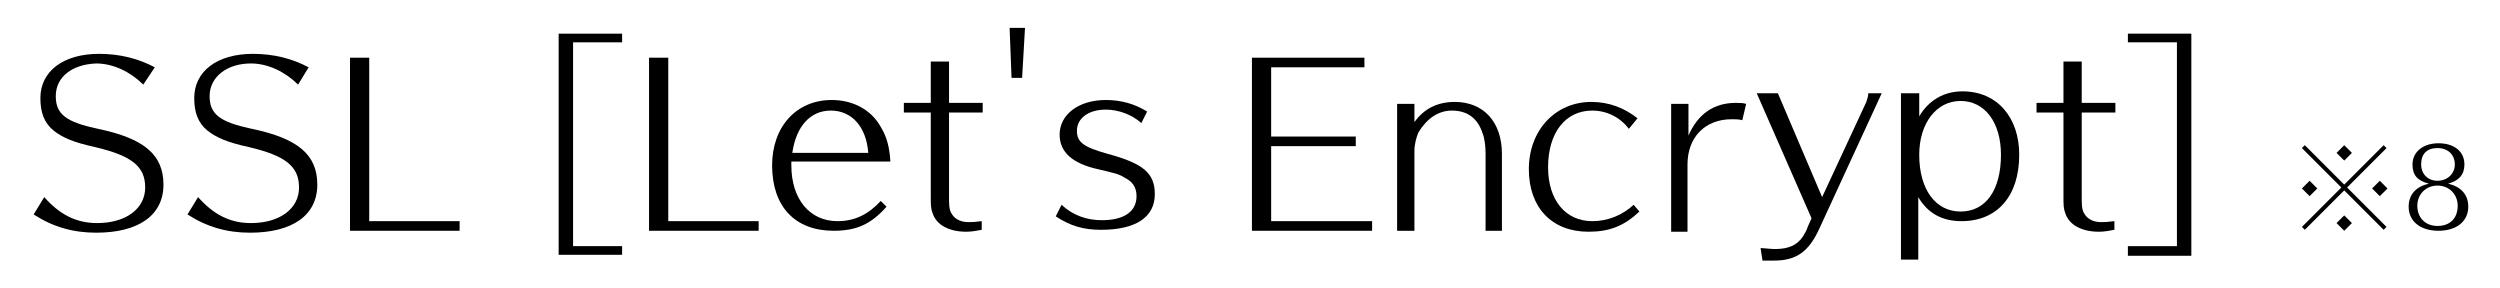 <?xml version="1.0" encoding="utf-8"?>
<!-- Generator: Adobe Illustrator 22.1.0, SVG Export Plug-In . SVG Version: 6.00 Build 0)  -->
<svg version="1.1" id="レイヤー_1" xmlns="http://www.w3.org/2000/svg" xmlns:xlink="http://www.w3.org/1999/xlink" x="0px"
	 y="0px" viewBox="0 0 260 30" style="enable-background:new 0 0 260 30;" xml:space="preserve">
<path d="M14.9,8.8c-1.3-1.3-3.1-2.2-4.9-2.2C7.5,6.7,5.8,8,5.8,10c0,1.9,1.1,2.7,4.4,3.4c4.8,1,6.8,2.7,6.8,5.8c0,3.2-2.6,5-7,5
	c-2.4,0-4.5-0.6-6.5-1.9l1.1-1.8c1.6,1.8,3.3,2.7,5.5,2.7c3,0,5-1.5,5-3.7c0-2.2-1.4-3.3-5.2-4.2c-2.3-0.5-3.4-1-4.3-1.7
	c-1-0.8-1.4-1.9-1.4-3.4c0-2.8,2.4-4.6,6.1-4.6c2.2,0,4.1,0.5,5.8,1.4L14.9,8.8z"/>
<path d="M31,8.8c-1.3-1.3-3.1-2.2-4.9-2.2c-2.5,0-4.3,1.4-4.3,3.4c0,1.9,1.1,2.7,4.4,3.4c4.8,1,6.8,2.7,6.8,5.8c0,3.2-2.6,5-7,5
	c-2.4,0-4.5-0.6-6.5-1.9l1.1-1.8c1.6,1.8,3.3,2.7,5.5,2.7c3,0,5-1.5,5-3.7c0-2.2-1.4-3.3-5.2-4.2c-2.3-0.5-3.4-1-4.3-1.7
	c-1-0.8-1.4-1.9-1.4-3.4c0-2.8,2.4-4.6,6.1-4.6c2.2,0,4.1,0.5,5.8,1.4L31,8.8z"/>
<path d="M36.4,24V6h2v17h9.4v1H36.4z"/>
<path d="M58.1,26.5V3.5h6.6v0.9h-5.1v21.2h5.1v0.9H58.1z"/>
<path d="M67.5,24V6h2v17h9.4v1H67.5z"/>
<path d="M82.3,17.2c0,3.5,1.9,5.8,4.8,5.8c1.8,0,3.2-0.7,4.5-2.1l0.6,0.6c-1.6,1.8-3.1,2.5-5.5,2.5c-4,0-6.4-2.5-6.4-6.8
	c0-4,2.5-6.8,6.2-6.8c2.2,0,4.1,1,5.1,2.8c0.6,1,0.9,2,1,3.6H82.3V17.2z M90.3,15.9c-0.2-2.7-1.7-4.4-3.9-4.4c-2.1,0-3.6,1.6-4,4.4
	H90.3z"/>
<path d="M98.7,20.3c0,1,0,1.4,0.2,1.8c0.3,0.6,0.9,1,1.8,1c0.4,0,0.6,0,1.4-0.1v0.9c-0.5,0.1-1.1,0.2-1.6,0.2
	c-1.8,0-3.1-0.7-3.5-1.9c-0.2-0.5-0.2-0.9-0.2-1.8v-8.7H94v-1h2.8V6.4h1.9v4.3h3.5v1h-3.5V20.3z"/>
<path d="M106.3,8.1h-1.1L105,2.9h1.6L106.3,8.1z"/>
<path d="M118.7,12.8c-1-0.9-2.4-1.4-3.7-1.4c-1.8,0-3,0.9-3,2.2c0,1.2,0.7,1.7,3.2,2.4c3.7,1,4.9,2,4.9,4.2c0,2.4-2,3.7-5.6,3.7
	c-1.8,0-3.2-0.4-4.7-1.4l0.6-1.2c1.2,1.1,2.6,1.6,4.2,1.6c2.3,0,3.6-0.9,3.6-2.5c0-0.9-0.4-1.5-1.2-1.9c-0.6-0.4-1.1-0.5-2.8-0.9
	c-2.7-0.6-4-1.8-4-3.6c0-2.1,2-3.6,4.8-3.6c1.6,0,3,0.4,4.3,1.2L118.7,12.8z"/>
<path d="M130.2,24V6h11.7v1h-9.7v7.2h8.8v1h-8.8V23h10.5v1H130.2z"/>
<path d="M154.5,24v-8c0-0.8-0.1-1.6-0.3-2.1c-0.5-1.6-1.6-2.4-3.2-2.4c-1.4,0-2.6,0.8-3.5,2.3c-0.2,0.5-0.4,1.2-0.4,1.9V24h-1.8
	V10.8h1.8v1.9c1-1.4,2.4-2.1,4.2-2.1c3,0,4.9,2.1,4.9,5.4v8H154.5z"/>
<path d="M169.4,13.4c-0.9-1.2-2.3-1.9-3.8-1.9c-2.8,0-4.6,2.3-4.6,5.9c0,3.4,1.8,5.6,4.6,5.6c1.6,0,3.1-0.6,4.3-1.7l0.6,0.7
	c-1.6,1.5-3.1,2.1-5.3,2.1c-3.8,0-6.2-2.5-6.2-6.5c0-4.1,2.8-7,6.5-7c1.8,0,3.4,0.6,4.8,1.7L169.4,13.4z"/>
<path d="M173.8,24V10.8h1.8v3.3c1-2.3,2.7-3.4,4.9-3.4c0.5,0,0.7,0,1.1,0.1l-0.4,1.7c-0.4-0.1-0.7-0.1-1.1-0.1
	c-2.8,0-4.6,1.9-4.6,4.7v7H173.8z"/>
<path d="M182.7,9.7h2.2l4.6,10.8l4.6-9.9c0.1-0.3,0.2-0.6,0.2-0.9h1.4l-6.5,14.1c-1.1,2.4-2.4,3.3-4.7,3.3c-0.4,0-0.9,0-1.2,0
	l-0.2-1.3c0.3,0,1.1,0.1,1.5,0.1c1.4,0,2.3-0.4,2.9-1.3c0.1-0.2,0.4-0.6,0.5-1l0.4-0.9L182.7,9.7z"/>
<path d="M197.7,27V9.7h1.9v2.4c1-1.7,2.6-2.6,4.5-2.6c3.6,0,5.9,2.7,5.9,6.6c0,4.3-2.3,6.9-6,6.9c-2,0-3.5-0.8-4.5-2.5V27H197.7z
	 M199.6,16.1c0,3.6,1.7,5.9,4.3,5.9s4.2-2.2,4.2-5.9c0-3.4-1.7-5.6-4.2-5.6C201.4,10.5,199.6,12.8,199.6,16.1z"/>
<path d="M216.5,20.3c0,1,0,1.4,0.2,1.8c0.3,0.6,0.9,1,1.8,1c0.4,0,0.6,0,1.4-0.1v0.9c-0.5,0.1-1.1,0.2-1.6,0.2
	c-1.8,0-3.1-0.7-3.5-1.9c-0.2-0.5-0.2-0.9-0.2-1.8v-8.7h-2.8v-1h2.8V6.4h1.9v4.3h3.5v1h-3.5V20.3z"/>
<path d="M221.3,26.5v-0.9h5.1V4.4h-5.1V3.5h6.6v23.1H221.3z"/>
<path d="M241,19.6l-0.8,0.8l-0.8-0.8l0.8-0.8L241,19.6z M239.4,23.6l4.1-4.1l-4.1-4.1l0.3-0.3l4.1,4.1l4.1-4.1l0.3,0.3l-4.1,4.1
	l4.1,4.1l-0.3,0.3l-4.1-4.1l-4.1,4.1L239.4,23.6z M244.6,15.9l-0.8,0.8l-0.8-0.8l0.8-0.8L244.6,15.9z M244.6,23.2l-0.8,0.8l-0.8-0.8
	l0.8-0.8L244.6,23.2z M248.3,19.6l-0.8,0.8l-0.8-0.8l0.8-0.8L248.3,19.6z"/>
<path d="M256.7,21.5c0,1.5-1.2,2.5-3.1,2.5c-1.9,0-3.1-1-3.1-2.5c0-1.3,0.8-2.1,2.1-2.4c-1.2-0.3-1.7-0.9-1.7-2
	c0-1.3,1.1-2.2,2.7-2.2c1.7,0,2.7,0.9,2.7,2.2c0,1.1-0.6,1.7-1.7,2C255.9,19.4,256.7,20.2,256.7,21.5z M251.4,21.4
	c0,1.2,0.8,2.1,2.1,2.1c1.3,0,2.1-0.8,2.1-2.1c0-1.2-0.9-2.1-2.1-2.1C252.3,19.3,251.4,20.2,251.4,21.4z M251.8,17.1
	c0,1,0.7,1.7,1.7,1.7c1,0,1.8-0.7,1.8-1.7c0-1-0.7-1.7-1.8-1.7S251.8,16,251.8,17.1z"/>
</svg>
